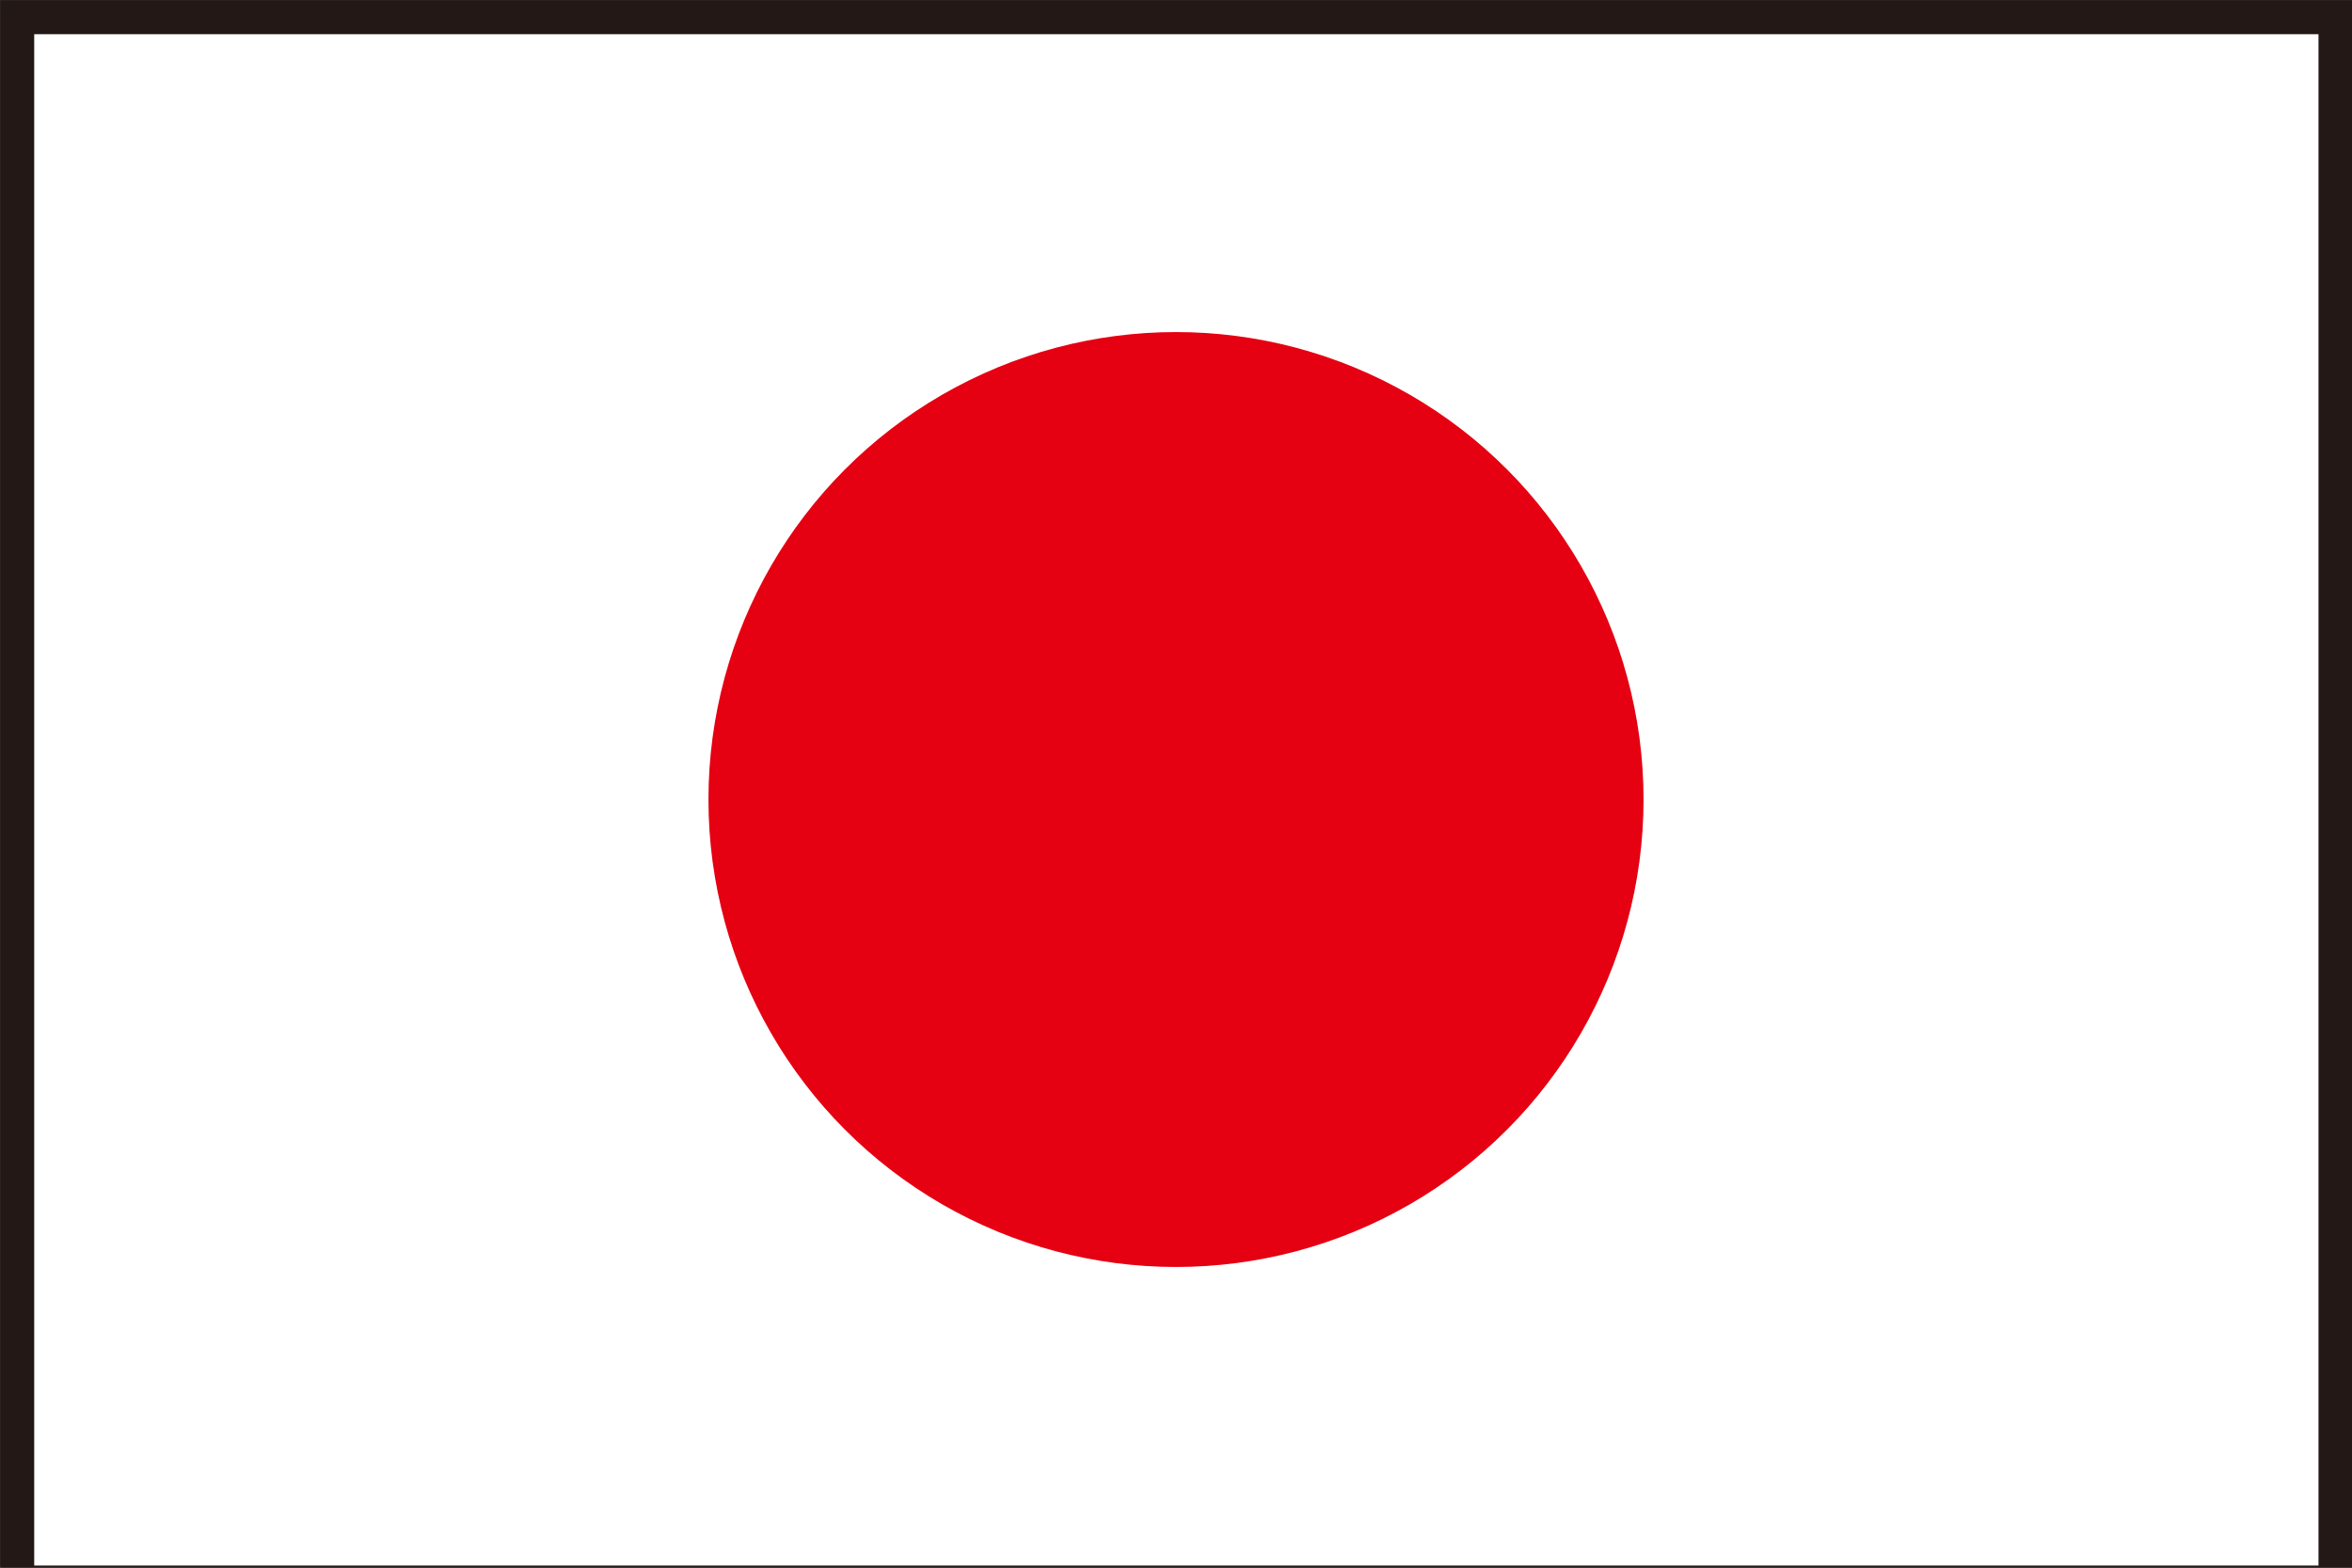 <svg id="レイヤー_1" data-name="レイヤー 1" xmlns="http://www.w3.org/2000/svg" viewBox="0 0 33 22"><rect x="0" y="0" width="33" height="22" fill="#333333" stroke="none"/><defs><style>.cls-1{fill:none;stroke:#231815;stroke-miterlimit:10;stroke-width:0.95px;}.cls-2{fill:#fff;}.cls-3{fill:#e50012;}</style></defs><rect class="cls-1" x="0.48" y="0.48" width="32.05" height="21.49"/><rect class="cls-2" x="0.48" y="0.48" width="32.05" height="21.49"/><circle class="cls-3" cx="16.5" cy="11.22" r="6.56"/></svg>